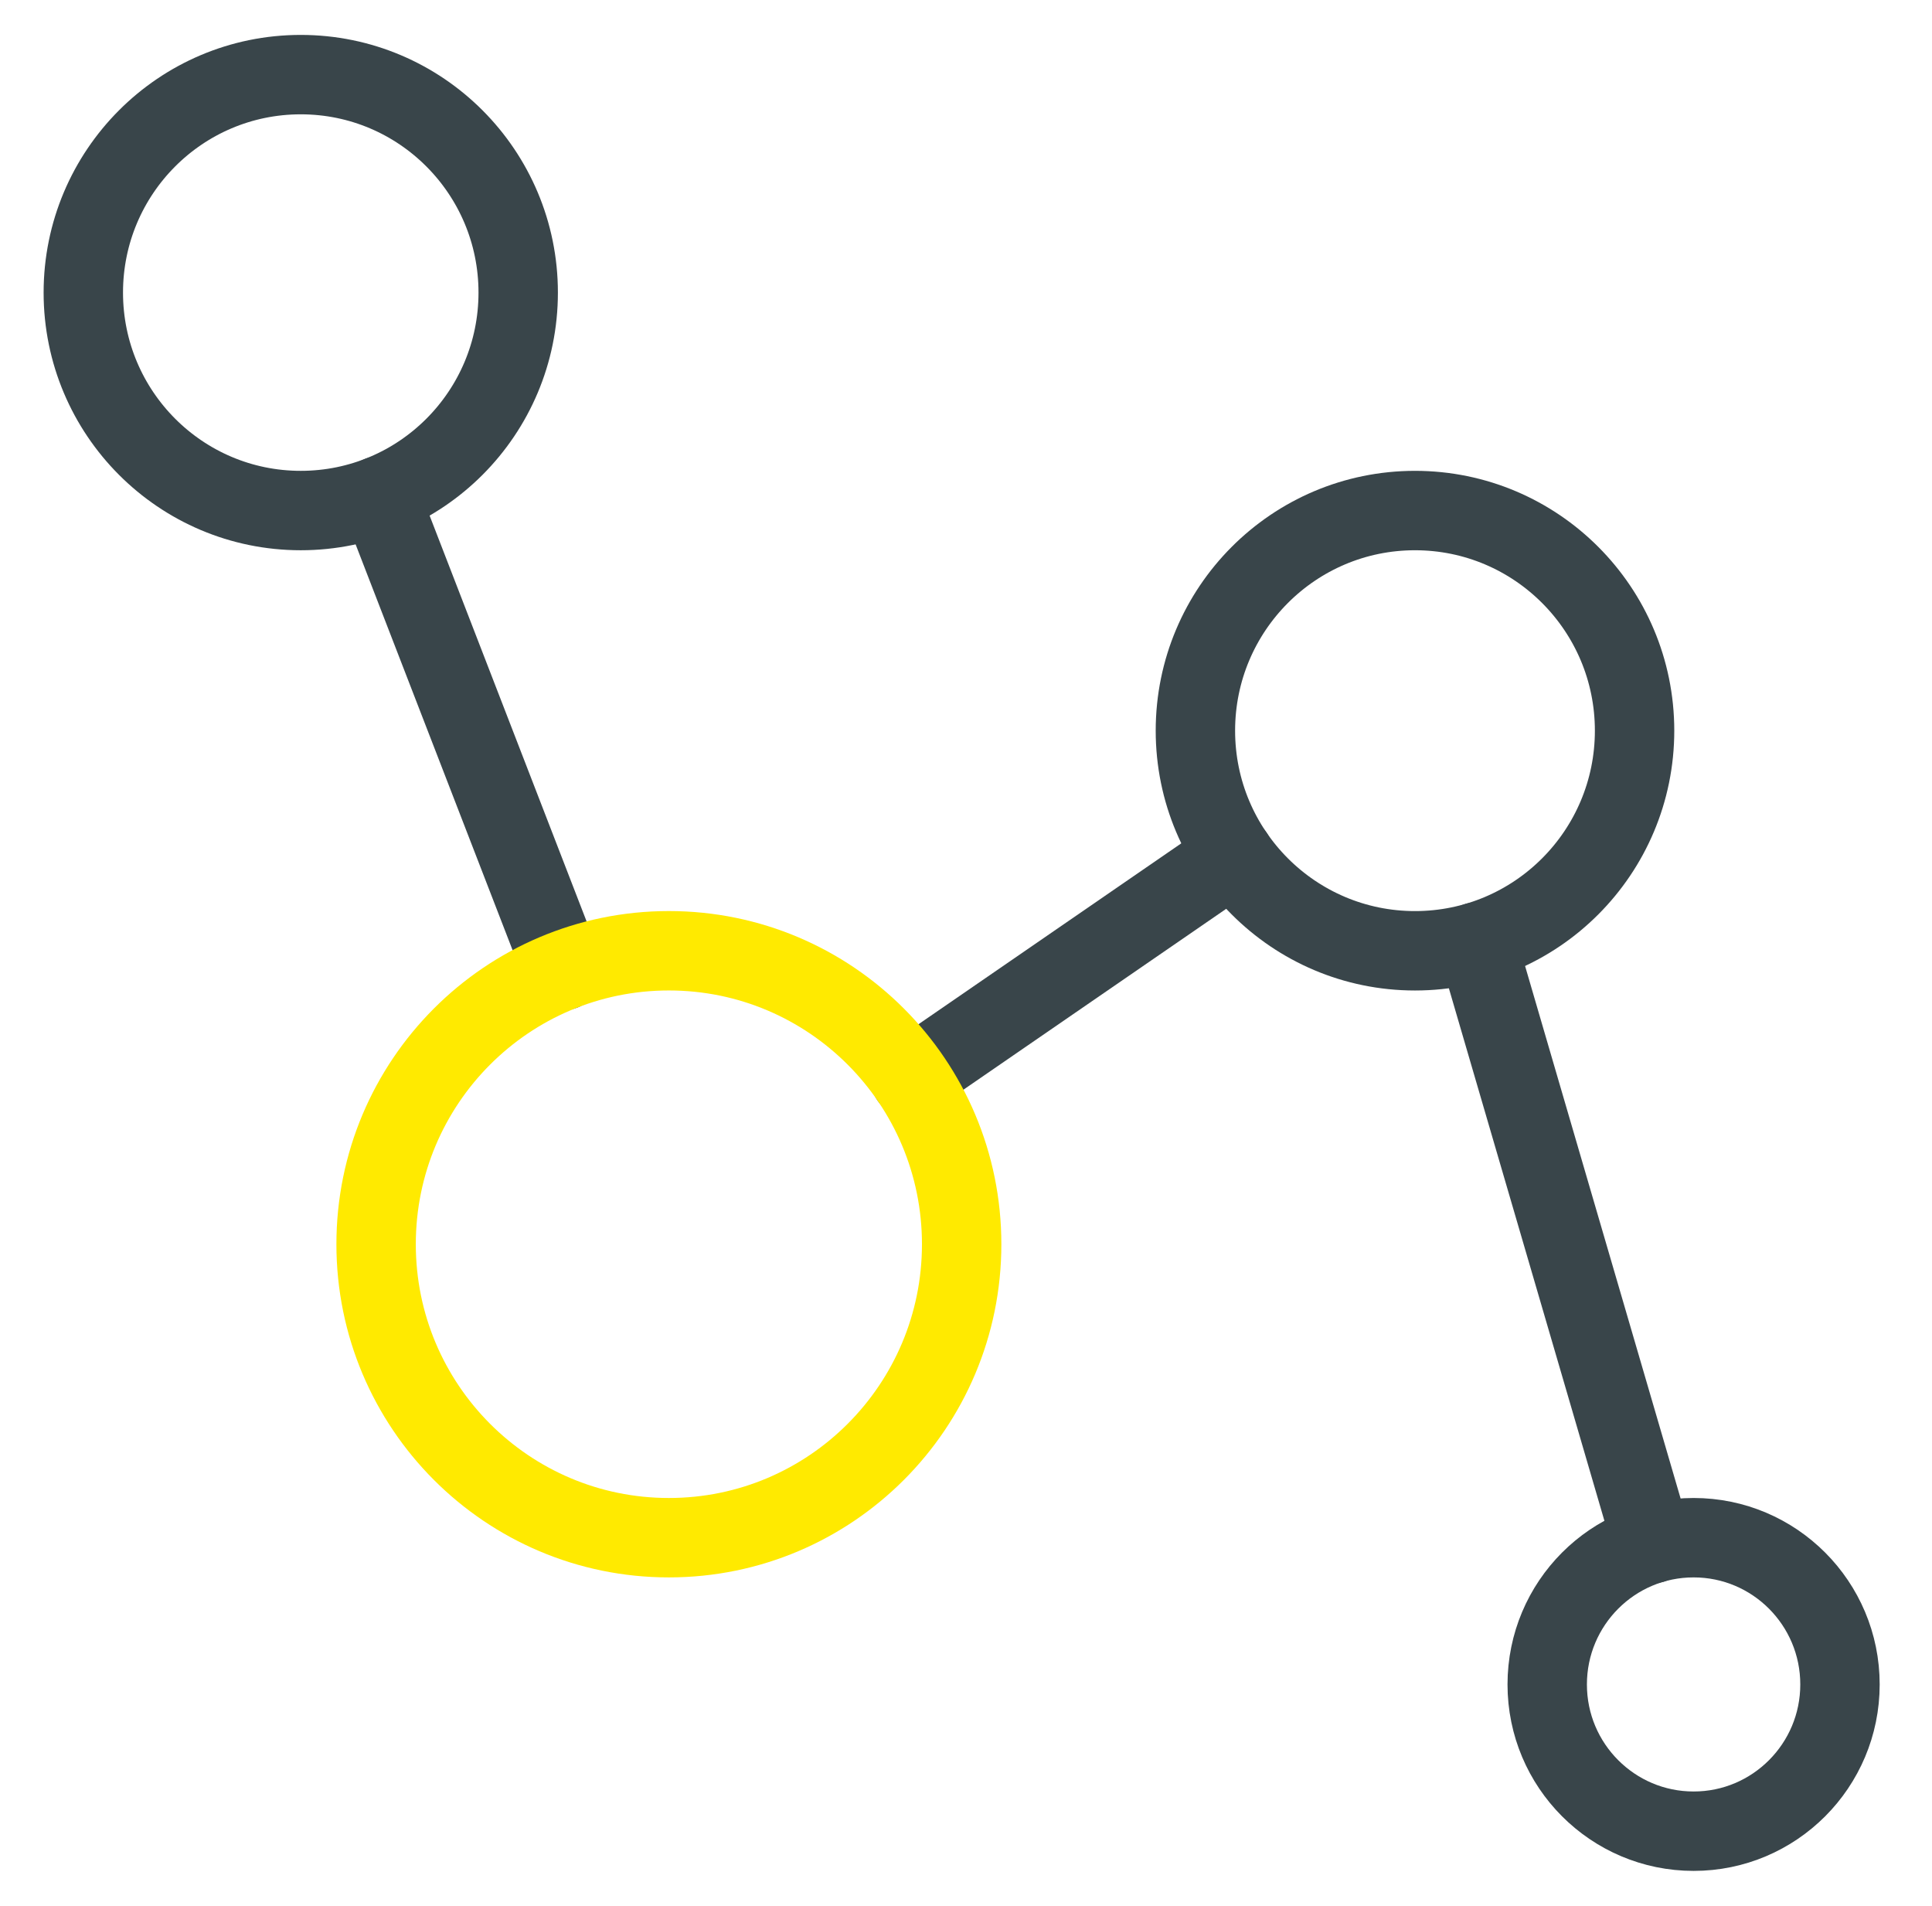 <?xml version="1.0" encoding="UTF-8"?>
<svg xmlns="http://www.w3.org/2000/svg" width="73" height="72" viewBox="0 0 73 72" fill="none">
  <path d="M19.58 11.054C19.58 15.602 15.902 19.288 11.364 19.288C6.827 19.288 3.148 15.601 3.148 11.054C3.148 6.506 6.827 2.819 11.364 2.819C15.902 2.819 19.58 6.506 19.58 11.054Z" stroke="#39454A" stroke-width="3" stroke-linecap="round" stroke-linejoin="round"></path>
  <path d="M69.523 63.638C69.523 66.699 67.047 69.181 63.993 69.181C60.938 69.181 58.461 66.699 58.461 63.638C58.461 60.576 60.937 58.093 63.993 58.093C67.048 58.093 69.523 60.575 69.523 63.638Z" stroke="#39454A" stroke-width="3" stroke-linecap="round" stroke-linejoin="round"></path>
  <path d="M14.336 18.733L21.274 36.666" stroke="#39454A" stroke-width="3" stroke-linecap="round" stroke-linejoin="round"></path>
  <path d="M45.168 27.604C45.168 32.197 48.883 35.92 53.465 35.92C58.048 35.92 61.762 32.197 61.762 27.604C61.762 23.011 58.048 19.288 53.465 19.288C48.883 19.288 45.168 23.011 45.168 27.604Z" stroke="#39454A" stroke-width="3" stroke-linecap="round" stroke-linejoin="round"></path>
  <path d="M34.395 40.729L46.626 32.311" stroke="#39454A" stroke-width="3" stroke-linecap="round" stroke-linejoin="round"></path>
  <path d="M55.797 35.587L62.437 58.318" stroke="#39454A" stroke-width="3" stroke-linecap="round" stroke-linejoin="round"></path>
  <path d="M36.336 47.006C36.336 53.129 31.383 58.093 25.273 58.093C19.164 58.093 14.211 53.129 14.211 47.006C14.211 40.882 19.164 35.919 25.273 35.919C31.383 35.919 36.336 40.882 36.336 47.006Z" stroke="#FFEA00" stroke-width="3" stroke-linecap="round" stroke-linejoin="round"></path>
</svg>
